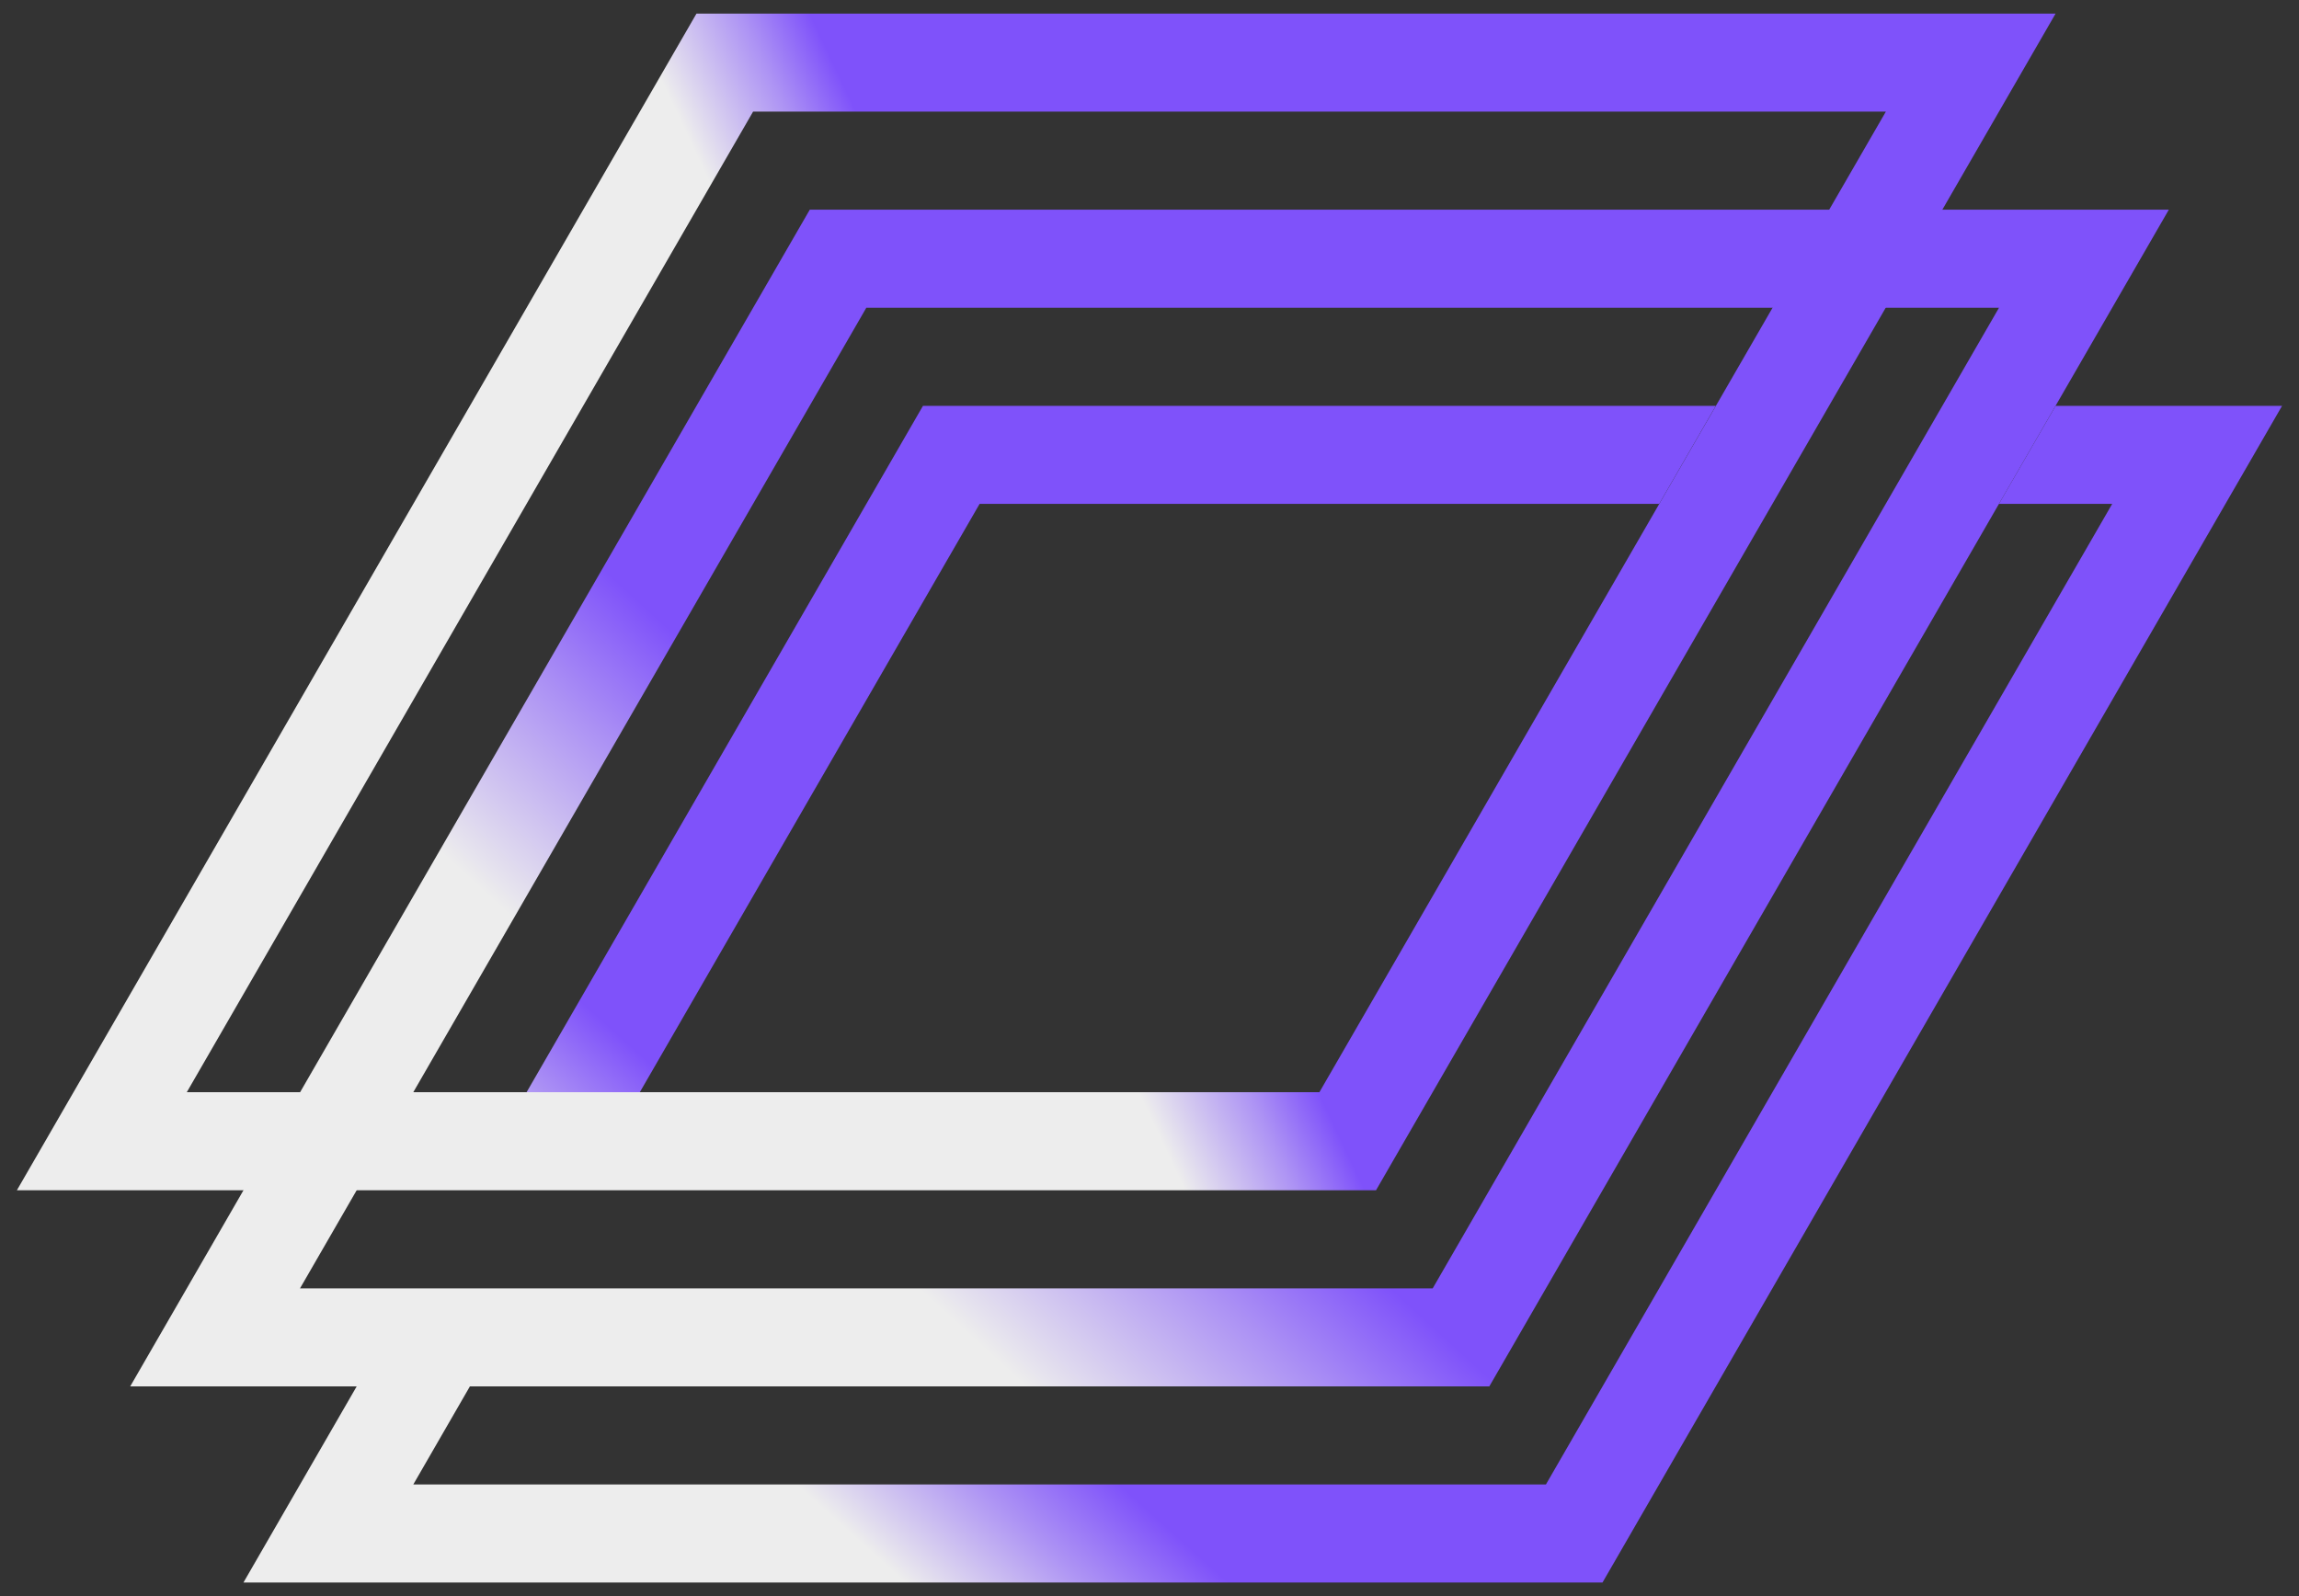 <?xml version="1.0" encoding="UTF-8"?>
<svg id="ROXO" xmlns="http://www.w3.org/2000/svg" xmlns:xlink="http://www.w3.org/1999/xlink" viewBox="0 0 1080 750">
  <rect x="0" y="0" width="1080" height="750" fill="#333333" stroke="none"/>
  <defs>
    <style>
      .cls-1 {
        fill: url(#Gradiente_sem_nome_36);
      }

      .cls-1, .cls-2, .cls-3 {
        stroke-width: 0px;
      }

      .cls-2 {
        fill: url(#Gradiente_sem_nome_28);
      }

      .cls-3 {
        fill: url(#Gradiente_sem_nome_33);
      }
    </style>
    <linearGradient id="Gradiente_sem_nome_36" data-name="Gradiente sem nome 36" x1="804.74" y1="231.5" x2="380.82" y2="703.76" gradientUnits="userSpaceOnUse">
      <stop offset=".84" stop-color="#7f52fa"/>
      <stop offset=".91" stop-color="#ad93f4"/>
      <stop offset="1" stop-color="#ededed"/>
    </linearGradient>
    <linearGradient id="Gradiente_sem_nome_33" data-name="Gradiente sem nome 33" x1="861.07" y1="23.51" x2="187.2" y2="761.29" gradientUnits="userSpaceOnUse">
      <stop offset=".57" stop-color="#7f52fa"/>
      <stop offset=".63" stop-color="#ad93f4"/>
      <stop offset=".72" stop-color="#ededed"/>
    </linearGradient>
    <linearGradient id="Gradiente_sem_nome_28" data-name="Gradiente sem nome 28" x1="725.06" y1="170.51" x2="192" y2="421.83" gradientUnits="userSpaceOnUse">
      <stop offset=".41" stop-color="#7f52fa"/>
      <stop offset=".46" stop-color="#ad93f4"/>
      <stop offset=".54" stop-color="#ededed"/>
    </linearGradient>
  </defs>
  <g id="baixo">
    <path class="cls-1" d="M806.03,190.69l-26.59,46.08h-319.25l-159.63,276.47h-53.19l186.22-322.54h372.44ZM965.66,190.7c-.49.84-26.62,46.07-26.62,46.07h53.21l-266.03,460.78H194.15l26.59-46.08h-53.19l-53.19,92.16h638.44l319.25-552.93s-106.4,0-106.41.01Z"/>
  </g>
  <g id="meio">
    <path class="cls-3" d="M380.41,98.53L61.16,651.47h638.47L1018.85,98.53H380.41ZM673.04,605.39H140.94L406.97,144.61h532.1l-266.03,460.78Z"/>
  </g>
  <g id="topo">
    <path class="cls-2" d="M327.19,6.38L7.93,559.31h638.47L965.66,6.38H327.19ZM619.81,513.23s-532.06,0-532.05-.02c1.82-3.15,266.02-460.76,266.02-460.76h532.14l-266.11,460.78Z"/>
  </g>
</svg>